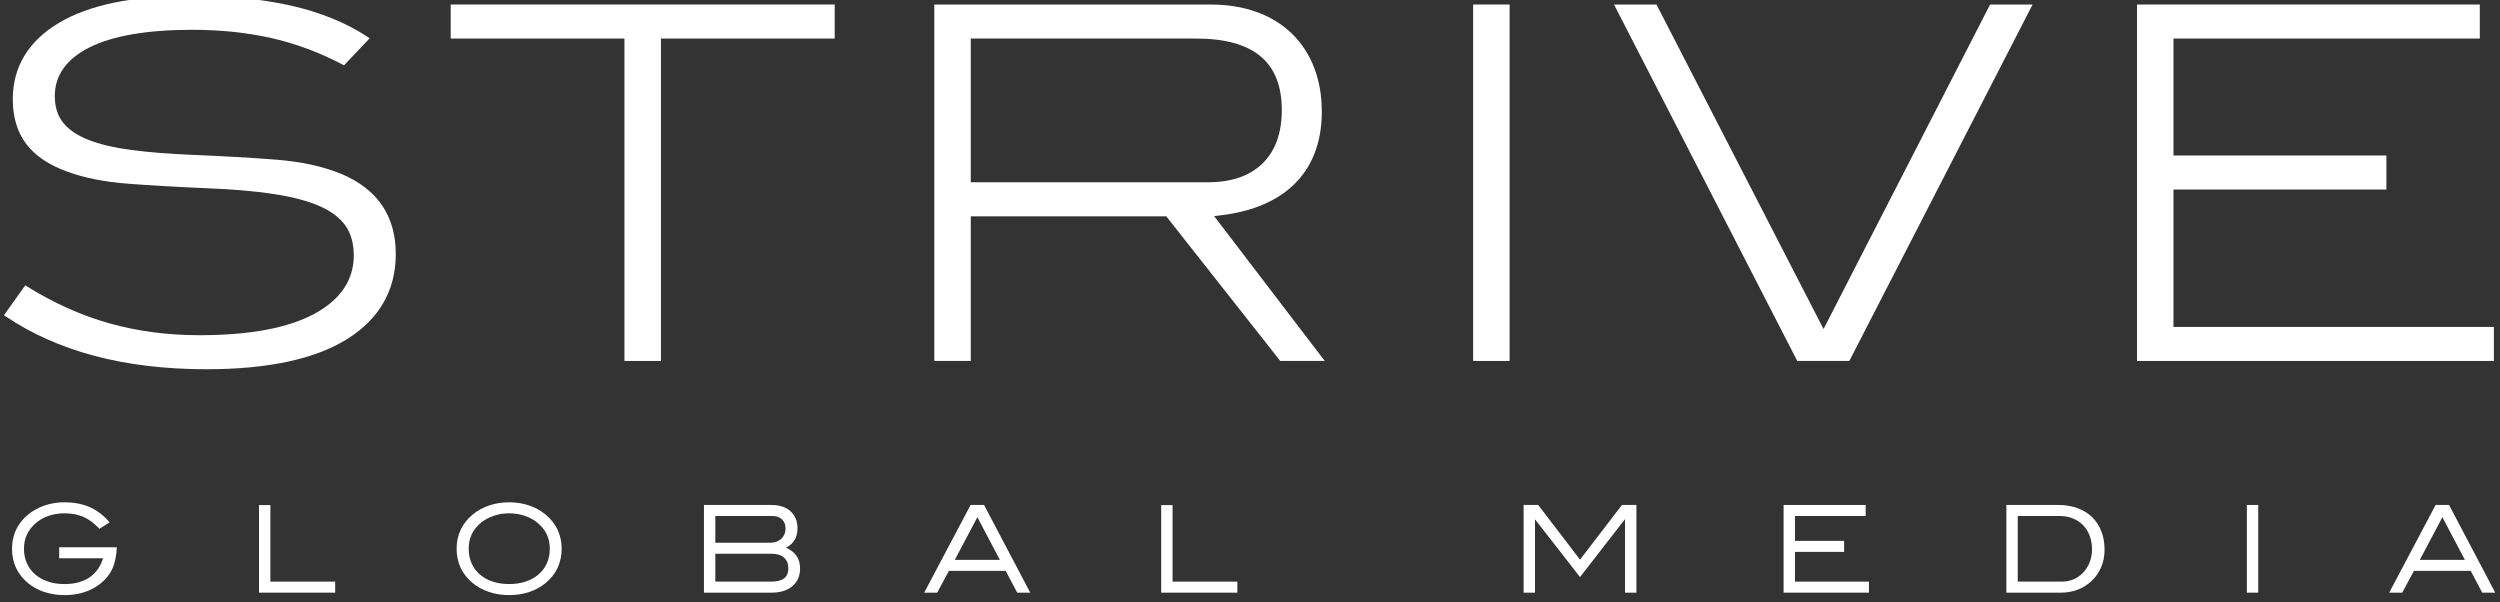 <?xml version="1.0" encoding="UTF-8" standalone="no"?>
<!DOCTYPE svg PUBLIC "-//W3C//DTD SVG 1.1//EN" "http://www.w3.org/Graphics/SVG/1.1/DTD/svg11.dtd">
<svg width="100%" height="100%" viewBox="0 0 1000 241" version="1.1" xmlns="http://www.w3.org/2000/svg" xmlns:xlink="http://www.w3.org/1999/xlink" xml:space="preserve" xmlns:serif="http://www.serif.com/" style="fill-rule:evenodd;clip-rule:evenodd;stroke-linejoin:round;stroke-miterlimit:2;">
    <rect x="0" y="0" width="1000" height="241" fill="#333333" stroke="none"/>
    <g transform="matrix(1,0,0,0.48,0,0)">
        <rect id="Artboard1" x="0" y="0" width="1000" height="500" style="fill:none;"/>
        <clipPath id="_clip1">
            <rect id="Artboard11" serif:id="Artboard1" x="0" y="0" width="1000" height="500"/>
        </clipPath>
        <g clip-path="url(#_clip1)">
            <g transform="matrix(2.215,0,0,4.611,-168.969,-1173.55)">
                <path d="M137.931,285.946L137.929,285.946C134.65,284.592 130.709,283.726 126.216,283.372C121.773,283.022 116.612,282.726 110.878,282.492C106.732,282.317 103.066,282.022 99.98,281.616C96.913,281.212 94.317,280.598 92.263,279.792C90.244,278.998 88.706,277.954 87.691,276.689C86.689,275.441 86.181,273.814 86.181,271.852C86.181,268.143 88.268,265.202 92.384,263.109C96.58,260.976 102.858,259.894 111.044,259.894C116.07,259.894 120.85,260.394 125.252,261.382C129.645,262.369 133.994,263.987 138.179,266.192L138.412,266.314L143.05,261.422L142.703,261.193C138.818,258.64 134.172,256.738 128.896,255.541C123.635,254.348 117.507,253.743 110.682,253.743C100.329,253.743 92.32,255.401 86.879,258.671C81.382,261.975 78.594,266.614 78.594,272.46C78.594,275.688 79.411,278.406 81.023,280.536C82.628,282.661 85.123,284.342 88.434,285.531C91.473,286.65 95.136,287.382 99.319,287.705C103.458,288.024 108.344,288.305 113.842,288.539C118.278,288.713 122.216,289.053 125.549,289.548C128.856,290.038 131.635,290.755 133.807,291.677C135.945,292.586 137.559,293.775 138.605,295.21C139.644,296.636 140.171,298.474 140.171,300.672C140.171,305.086 137.805,308.621 133.141,311.18C128.41,313.776 121.404,315.093 112.314,315.093C106.565,315.093 101.09,314.371 96.039,312.949C90.988,311.528 85.968,309.276 81.12,306.255L80.843,306.082L77.002,311.478L77.296,311.677C81.901,314.802 87.291,317.204 93.316,318.817C99.336,320.427 106.155,321.243 113.584,321.243C124.662,321.243 133.206,319.407 138.979,315.786C144.804,312.131 147.757,306.961 147.757,300.417C147.757,293.558 144.451,288.689 137.931,285.946Z" style="fill:white;fill-rule:nonzero;"/>
                <path d="M157.674,261.478L189.051,261.478L189.051,319.747L195.639,319.747L195.639,261.478L227.016,261.478L227.016,255.327L157.674,255.327L157.674,261.478Z" style="fill:white;fill-rule:nonzero;"/>
                <path d="M307.76,274.422C307.76,278.558 306.59,281.798 304.283,284.053C301.972,286.31 298.652,287.454 294.414,287.454L251.594,287.454L251.594,261.478L292.237,261.478C302.682,261.478 307.76,265.712 307.76,274.422ZM309.797,288.01C313.238,284.758 314.983,280.276 314.983,274.687C314.983,271.782 314.518,269.104 313.599,266.728C312.678,264.344 311.323,262.273 309.572,260.575C307.822,258.875 305.675,257.56 303.191,256.668C300.716,255.778 297.916,255.327 294.867,255.327L245.005,255.327L245.005,319.747L251.594,319.747L251.594,293.606L286.9,293.606L307.38,319.615L307.485,319.747L315.519,319.747L295.529,293.554C301.682,293.006 306.48,291.142 309.797,288.01Z" style="fill:white;fill-rule:nonzero;"/>
                <rect x="342.311" y="255.327" width="6.589" height="64.42" style="fill:white;fill-rule:nonzero;"/>
                <path d="M410.248,319.747L443.082,255.833L443.342,255.327L435.669,255.327L405.591,313.975L375.521,255.516L375.425,255.327L367.752,255.327L400.846,319.747L410.248,319.747Z" style="fill:white;fill-rule:nonzero;"/>
                <path d="M526.643,313.596L468.785,313.596L468.785,288.764L507.235,288.764L507.235,282.614L468.785,282.614L468.785,261.478L524.103,261.478L524.103,255.327L462.196,255.327L462.196,319.747L526.643,319.747L526.643,313.596Z" style="fill:white;fill-rule:nonzero;"/>
                <path d="M86.972,355.404L94.897,355.404C94.447,356.851 93.672,357.979 92.588,358.762C91.392,359.628 89.823,360.067 87.926,360.067C86.809,360.067 85.788,359.909 84.89,359.596C83.995,359.284 83.221,358.844 82.588,358.284C81.96,357.729 81.469,357.056 81.127,356.283C80.785,355.509 80.612,354.636 80.612,353.686C80.612,351.769 81.338,350.229 82.832,348.978C83.478,348.438 84.243,348.017 85.107,347.724C85.974,347.431 86.923,347.282 87.926,347.282C89.172,347.282 90.289,347.484 91.246,347.884C92.202,348.282 93.142,348.953 94.04,349.878L94.237,350.08L96.077,348.913L95.803,348.608C94.797,347.487 93.636,346.644 92.351,346.103C91.072,345.564 89.583,345.29 87.926,345.29C86.652,345.29 85.438,345.487 84.317,345.875C83.194,346.264 82.2,346.813 81.363,347.505C79.432,349.102 78.453,351.178 78.453,353.675C78.453,356.214 79.425,358.304 81.34,359.885C82.164,360.579 83.153,361.122 84.278,361.497C85.397,361.871 86.625,362.06 87.926,362.06C89.584,362.06 91.095,361.766 92.419,361.185C93.747,360.601 94.862,359.757 95.733,358.671C96.232,358.043 96.614,357.317 96.87,356.515C97.12,355.731 97.284,354.812 97.356,353.784L97.383,353.412L86.972,353.412L86.972,355.404Z" style="fill:white;fill-rule:nonzero;"/>
                <path d="M125.11,345.793L123.056,345.793L123.056,361.62L136.811,361.62L136.811,359.628L125.11,359.628L125.11,345.793Z" style="fill:white;fill-rule:nonzero;"/>
                <path d="M175.572,353.686C175.572,354.635 175.395,355.511 175.047,356.293C174.699,357.071 174.205,357.744 173.576,358.294C172.943,358.846 172.168,359.284 171.273,359.596C170.374,359.909 169.353,360.067 168.237,360.067C167.12,360.067 166.098,359.912 165.199,359.605C164.305,359.302 163.531,358.864 162.899,358.305C162.271,357.749 161.779,357.073 161.438,356.295C161.096,355.515 160.923,354.637 160.923,353.686C160.923,351.703 161.681,350.138 163.24,348.9C163.876,348.398 164.633,347.999 165.489,347.714C166.351,347.427 167.275,347.282 168.237,347.282C169.199,347.282 170.123,347.427 170.984,347.714C171.841,347.999 172.597,348.398 173.233,348.899C174.806,350.152 175.572,351.717 175.572,353.686ZM174.758,347.463C173.92,346.77 172.929,346.228 171.812,345.853C169.574,345.101 166.851,345.11 164.641,345.853C163.524,346.228 162.533,346.77 161.696,347.463C159.736,349.073 158.743,351.164 158.743,353.675C158.743,356.215 159.729,358.312 161.674,359.908C162.498,360.587 163.482,361.122 164.599,361.497C165.711,361.871 166.935,362.06 168.237,362.06C169.539,362.06 170.759,361.871 171.864,361.497C172.974,361.122 173.955,360.587 174.779,359.908C176.724,358.311 177.71,356.214 177.71,353.675C177.71,351.164 176.717,349.074 174.758,347.463Z" style="fill:white;fill-rule:nonzero;"/>
                <path d="M218.647,357.202C218.647,358.01 218.408,358.599 217.915,359.003C217.41,359.418 216.639,359.628 215.624,359.628L205.463,359.628L205.463,354.587L215.666,354.587C216.605,354.587 217.347,354.826 217.872,355.297C218.393,355.765 218.647,356.388 218.647,357.202ZM217.943,351.066C217.808,351.379 217.623,351.65 217.394,351.869C217.162,352.09 216.877,352.267 216.544,352.398C216.209,352.529 215.843,352.596 215.457,352.596L205.463,352.596L205.463,347.764L215.771,347.764C216.519,347.764 217.09,347.969 217.514,348.39C217.938,348.812 218.144,349.349 218.144,350.032C218.144,350.404 218.076,350.752 217.943,351.066ZM218.23,353.494C218.81,353.186 219.268,352.812 219.596,352.376C220.066,351.751 220.304,350.951 220.304,349.998C220.304,348.714 219.878,347.675 219.039,346.911C218.209,346.155 217.032,345.772 215.54,345.772L203.409,345.772L203.409,361.62L215.645,361.62C216.416,361.62 217.124,361.52 217.749,361.322C218.384,361.119 218.932,360.827 219.376,360.451C219.825,360.07 220.173,359.606 220.41,359.073C220.646,358.543 220.764,357.94 220.764,357.282C220.764,356.241 220.48,355.374 219.918,354.707C219.512,354.222 218.945,353.816 218.23,353.494Z" style="fill:white;fill-rule:nonzero;"/>
                <path d="M256.847,355.693L248.706,355.693L252.786,347.982L256.847,355.693ZM251.562,345.772L243.179,361.62L245.532,361.62L247.646,357.685L257.903,357.685L259.976,361.62L262.331,361.62L253.99,345.772L251.562,345.772Z" style="fill:white;fill-rule:nonzero;"/>
                <path d="M288.036,345.793L285.981,345.793L285.981,361.62L299.736,361.62L299.736,359.628L288.036,359.628L288.036,345.793Z" style="fill:white;fill-rule:nonzero;"/>
                <path d="M361.615,355.657L354.063,345.772L351.431,345.772L351.431,361.62L353.485,361.62L353.485,348.366L361.616,358.803L369.745,348.322L369.745,361.62L371.799,361.62L371.799,345.772L369.187,345.772L361.615,355.657Z" style="fill:white;fill-rule:nonzero;"/>
                <path d="M400.432,354.252L409.307,354.252L409.307,352.26L400.432,352.26L400.432,347.764L413.201,347.764L413.201,345.772L398.378,345.772L398.378,361.62L413.786,361.62L413.786,359.628L400.432,359.628L400.432,354.252Z" style="fill:white;fill-rule:nonzero;"/>
                <path d="M454.075,353.801C454.075,354.594 453.941,355.351 453.678,356.052C453.415,356.75 453.037,357.376 452.555,357.912C451.484,359.067 450.184,359.628 448.582,359.628L440.661,359.628L440.661,347.764L448.185,347.764C449.071,347.764 449.886,347.911 450.608,348.2C451.328,348.49 451.949,348.901 452.456,349.422C452.965,349.947 453.366,350.585 453.648,351.321C453.931,352.062 454.075,352.897 454.075,353.801ZM454.088,347.963C453.367,347.263 452.477,346.716 451.443,346.337C450.418,345.962 449.25,345.772 447.975,345.772L438.607,345.772L438.607,361.62L448.477,361.62C449.563,361.62 450.595,361.432 451.544,361.062C452.499,360.691 453.351,360.141 454.079,359.427C454.82,358.7 455.389,357.854 455.769,356.913C456.147,355.976 456.339,354.949 456.339,353.864C456.339,352.641 456.144,351.518 455.761,350.525C455.375,349.527 454.811,348.664 454.088,347.963Z" style="fill:white;fill-rule:nonzero;"/>
                <rect x="482.037" y="345.772" width="2.054" height="15.848" style="fill:white;fill-rule:nonzero;"/>
                <path d="M521.409,355.693L513.268,355.693L517.348,347.982L521.409,355.693ZM518.552,345.772L516.124,345.772L507.741,361.62L510.094,361.62L512.208,357.685L522.466,357.685L524.538,361.62L526.893,361.62L518.552,345.772Z" style="fill:white;fill-rule:nonzero;"/>
            </g>
        </g>
    </g>
</svg>
